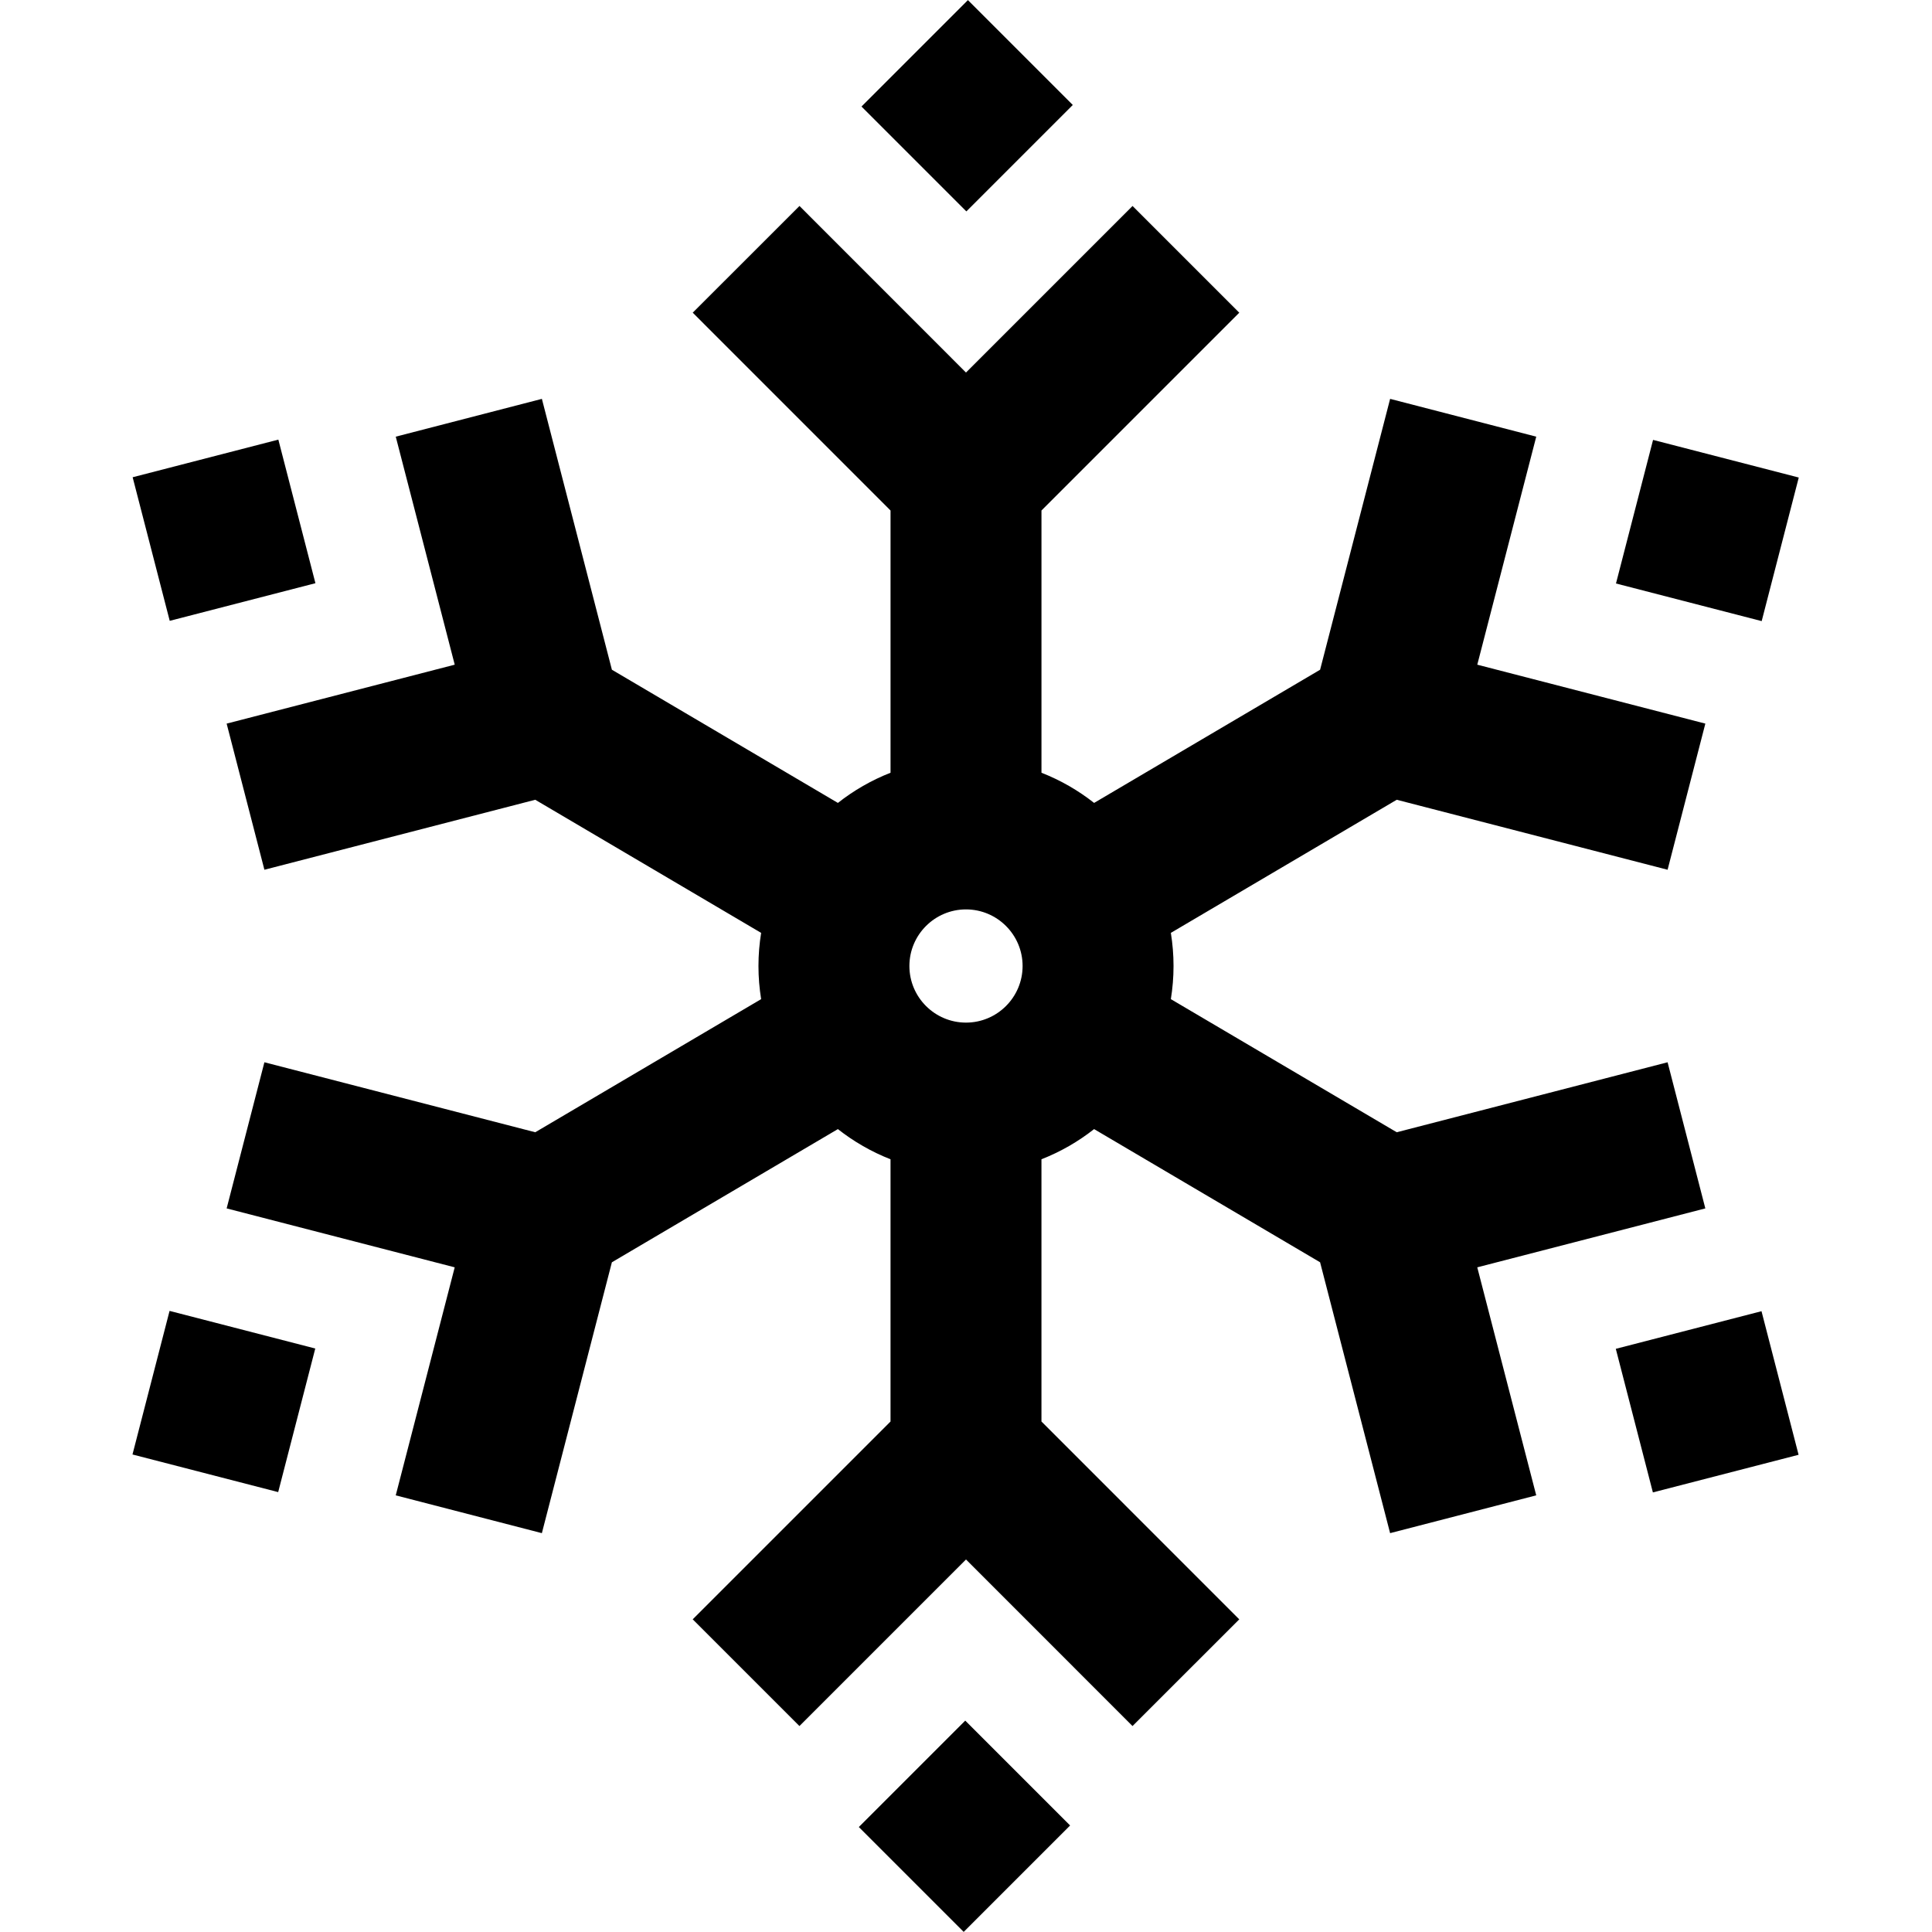 <?xml version="1.0" encoding="iso-8859-1"?>
<!-- Generator: Adobe Illustrator 19.0.0, SVG Export Plug-In . SVG Version: 6.00 Build 0)  -->
<svg version="1.1" id="Capa_1" xmlns="http://www.w3.org/2000/svg" xmlns:xlink="http://www.w3.org/1999/xlink" x="0px" y="0px"
	 viewBox="0 0 512.012 512.012" style="enable-background:new 0 0 512.012 512.012;" xml:space="preserve">
<g>
	<g>
		<rect x="236.392" y="8.346" transform="matrix(0.707 -0.707 0.707 0.707 55.28 189.459)" width="39.89" height="39.31"/>
	</g>
</g>
<g>
	<g>
		
			<rect x="235.732" y="464.356" transform="matrix(0.707 -0.707 0.707 0.707 -267.361 322.555)" width="39.89" height="39.31"/>
	</g>
</g>
<g>
	<g>
		
			<rect x="432.944" y="120.589" transform="matrix(0.25 -0.968 0.968 0.25 203.295 543.576)" width="39.31" height="39.889"/>
	</g>
</g>
<g>
	<g>
		
			<rect x="39.759" y="351.539" transform="matrix(0.25 -0.968 0.968 0.25 -315.119 336.063)" width="39.31" height="39.889"/>
	</g>
</g>
<g>
	<g>
		<rect x="39.469" y="120.879" transform="matrix(0.968 -0.25 0.25 0.968 -33.272 19.335)" width="39.889" height="39.31"/>
	</g>
</g>
<g>
	<g>
		<path d="M441.938,281.518l-71.779,18.548l-59.863-35.278c0.461-2.861,0.709-5.791,0.709-8.78s-0.248-5.919-0.709-8.78
			l59.863-35.278l71.779,18.548l10.007-38.728l-60.441-15.618c3.591-13.897,8.218-31.786,10.618-41.065l5.009-19.363l-38.726-10.017
			l-18.556,71.783l-59.893,35.296c-4.202-3.308-8.894-6.015-13.951-7.997v-69.497l52.422-52.422l-28.284-28.284l-44.142,44.142
			c-9.046-9.047-20.785-20.789-29.988-29.997l-14.139-14.146l-28.291,28.277l52.422,52.433v69.494
			c-5.057,1.982-9.749,4.689-13.951,7.997l-59.893-35.296l-18.556-71.783l-38.726,10.017l5.009,19.363
			c2.4,9.279,7.026,27.169,10.618,41.065L60.065,191.77l10.007,38.728l71.779-18.548l59.863,35.278
			c-0.461,2.861-0.709,5.791-0.709,8.78c0,2.989,0.248,5.919,0.709,8.78l-59.863,35.278l-71.779-18.548l-10.007,38.728
			l60.441,15.618c-3.591,13.896-8.218,31.786-10.618,41.065l-5.009,19.363l38.726,10.017l18.556-71.783l59.893-35.295
			c4.202,3.308,8.894,6.015,13.951,7.997v69.497l-52.422,52.422l28.284,28.284l44.142-44.142
			c9.046,9.047,20.785,20.789,29.988,29.997l14.139,14.146l28.291-28.277l-52.422-52.434v-69.494
			c5.057-1.982,9.749-4.689,13.951-7.997l59.893,35.295l18.556,71.783l38.726-10.017l-5.009-19.363
			c-2.401-9.277-7.027-27.167-10.618-41.064l60.441-15.618L441.938,281.518z M256.005,271.008c-8.271,0-15-6.729-15-15
			s6.729-15,15-15s15,6.729,15,15S264.276,271.008,256.005,271.008z"/>
	</g>
</g>
<g>
	<g>
		
			<rect x="432.653" y="351.828" transform="matrix(0.968 -0.25 0.25 0.968 -78.55 125.055)" width="39.889" height="39.31"/>
	</g>
</g>
<g>
</g>
<g>
</g>
<g>
</g>
<g>
</g>
<g>
</g>
<g>
</g>
<g>
</g>
<g>
</g>
<g>
</g>
<g>
</g>
<g>
</g>
<g>
</g>
<g>
</g>
<g>
</g>
<g>
</g>
</svg>
